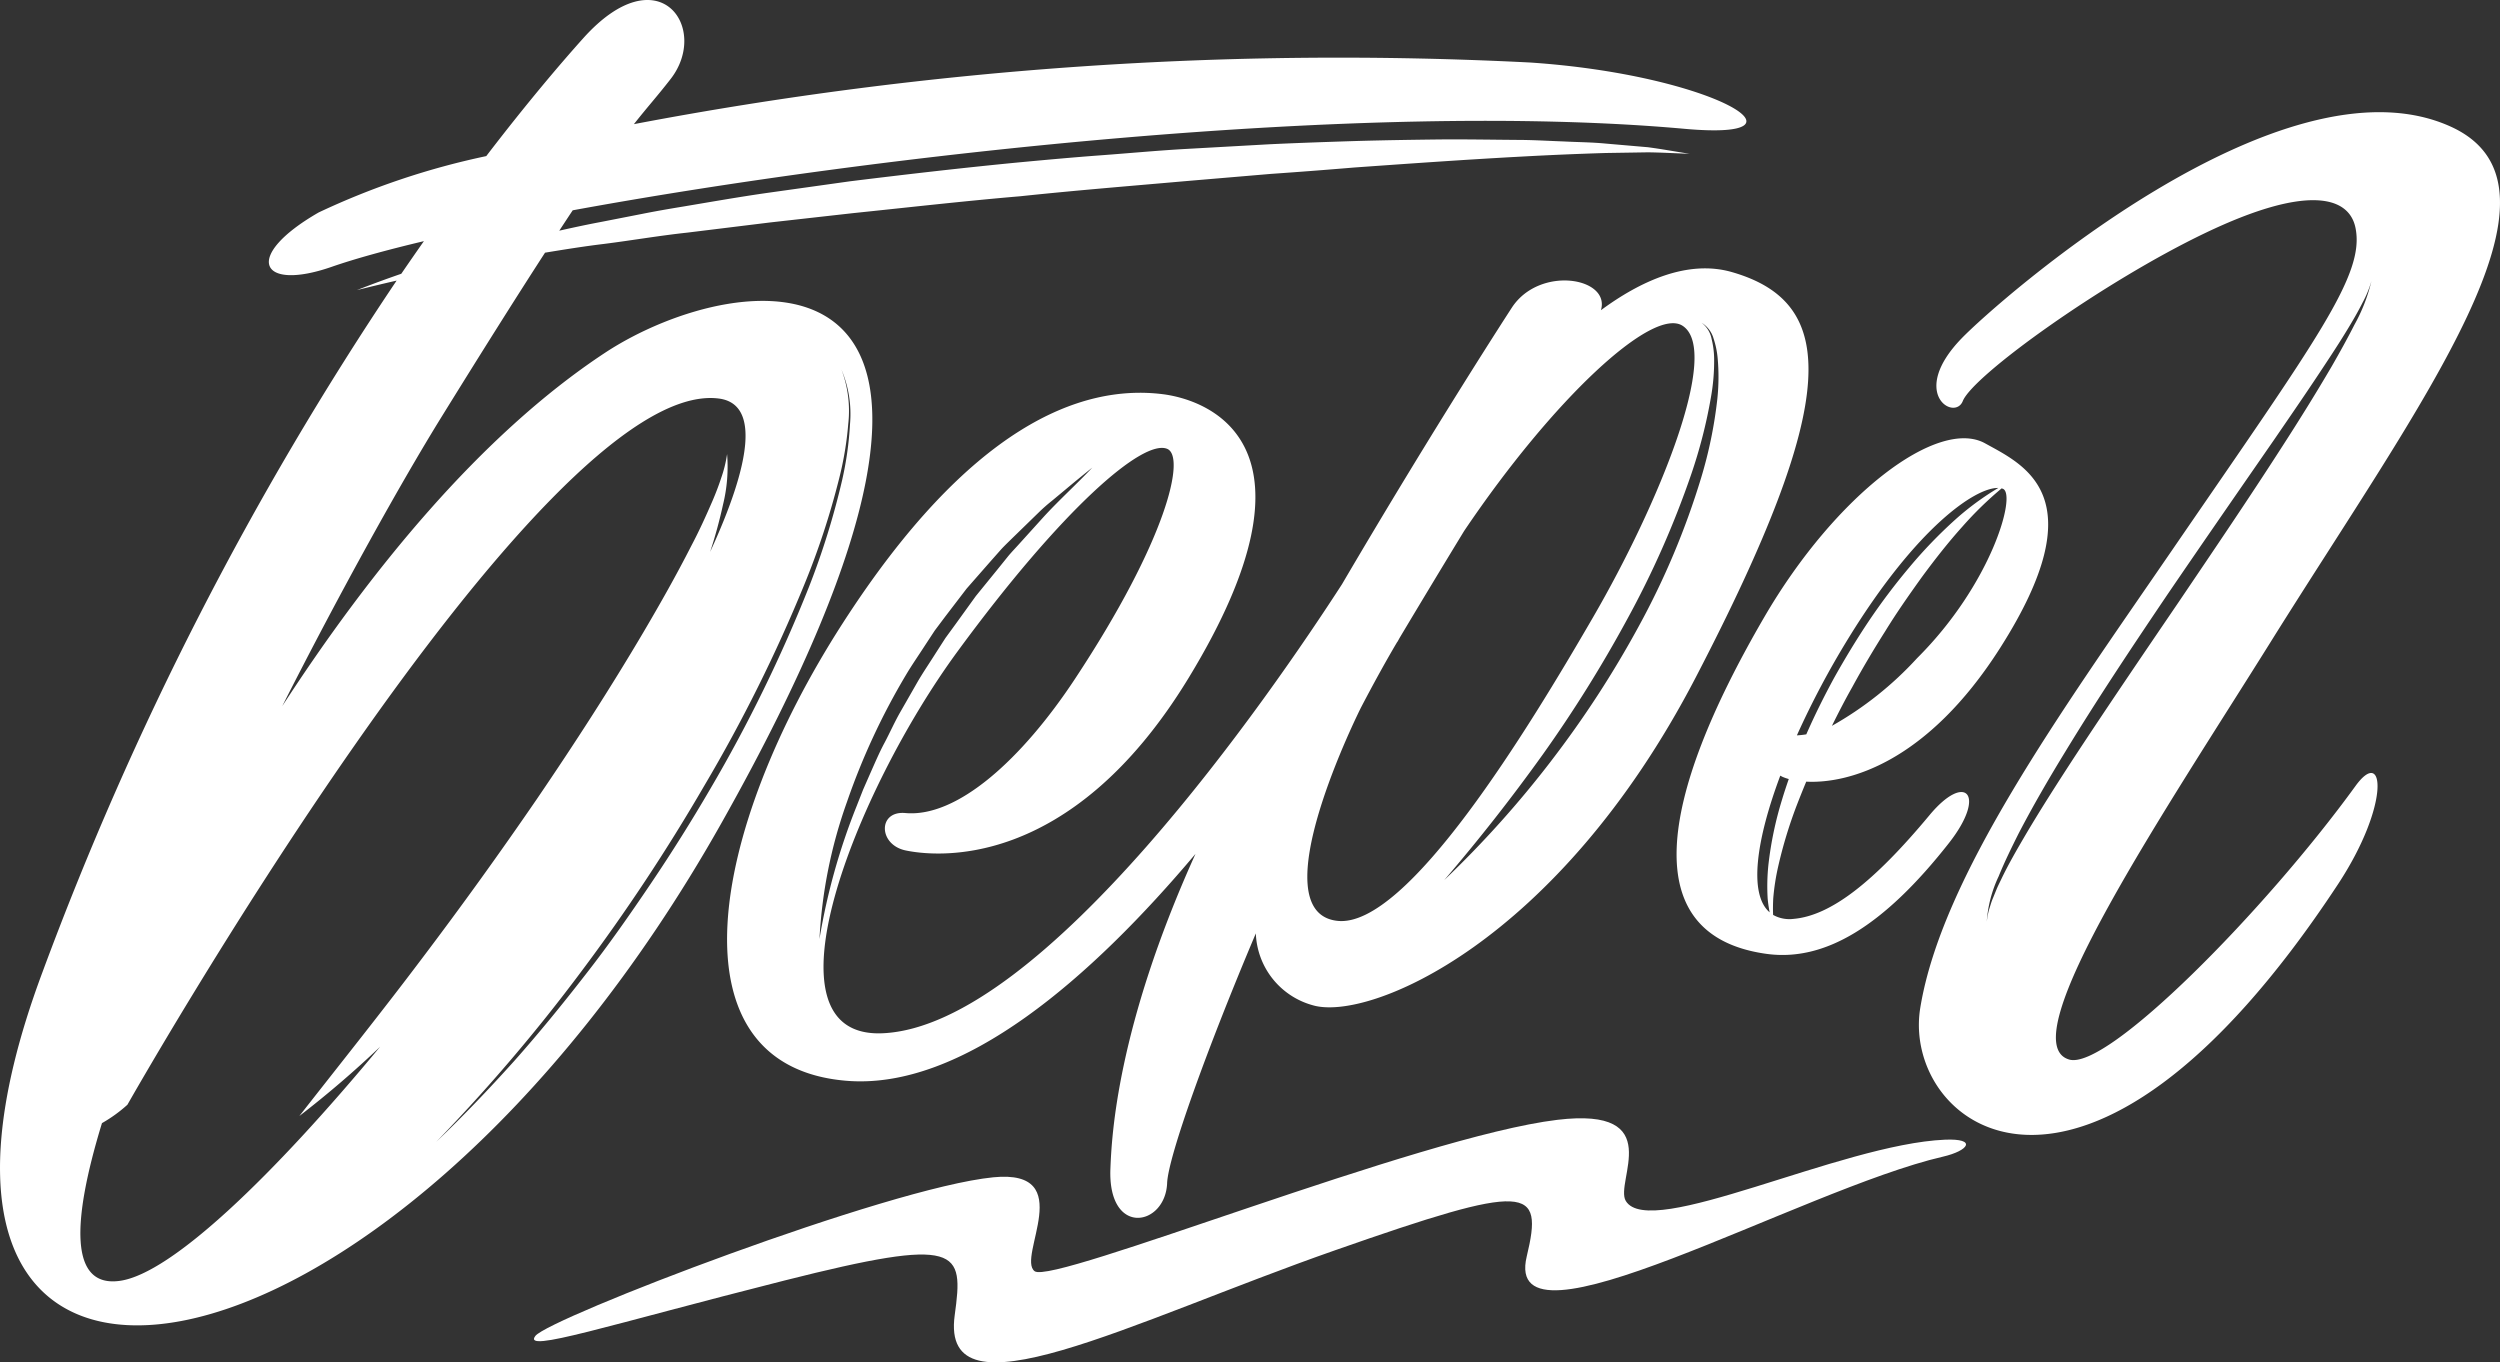 <svg id="Слой_1" data-name="Слой 1" xmlns="http://www.w3.org/2000/svg" width="86.128" height="46.936" viewBox="0 0 86.128 46.936"><rect x="0" y="0" width="86.128" height="46.936" fill="#333333" stroke="none"/><defs><style>.cls-1{fill:#fff;}</style></defs><title>small_logo</title><path class="cls-1" d="M20.381,47.555c.474-.61,12.14-5.106,15.777-5.464,2.937-.289.793,2.763,1.423,3.236s13.254-4.644,18.004-5.215c3.812-.459,1.967,2.136,2.361,2.793.821,1.37,7.401-1.954,10.991-2.109,1.126-.049.828.379-.07.586-4.865,1.123-15.208,7.082-14.333,3.435.582-2.426.092-2.557-6.599-.213-7.072,2.478-13.618,5.95-13.108,2.238.312-2.265.21-2.729-5.863-1.195S19.907,48.165,20.381,47.555Z" transform="translate(-1.936 -1.532)"/><path class="cls-1" d="M83.086,28.61c-3.12,4.302-8.551,9.806-9.863,9.425-2.08-.604,3.388-8.697,6.935-14.379C85.35,15.34,90.962,7.968,86.357,5.89c-5.817-2.625-15.608,6.029-16.834,7.292-1.843,1.898-.249,2.873.033,2.168.357-.89,4.863-4.122,8.362-5.795C81.389,7.895,82.861,8.273,83.086,9.384c.327,1.614-1.302,3.79-6.317,11.099-3.846,5.606-7.946,11.275-8.678,15.775-.656,4.034,5.636,9.042,14.391-4.262C84.297,29.238,84.087,27.229,83.086,28.61ZM71.678,30.363c-.271.463-.539.928-.773,1.411-.057.121-.118.241-.172.363l-.152.372c-.051.124-.083.254-.126.381a3.118,3.118,0,0,0-.073.395,4.344,4.344,0,0,1,.41-1.562c.204-.502.443-.987.685-1.471.499-.959,1.042-1.893,1.605-2.813,1.122-1.844,2.318-3.637,3.524-5.423,1.213-1.78,2.44-3.549,3.665-5.319.609-.887,1.219-1.773,1.808-2.672.297-.448.588-.9.861-1.362.137-.231.269-.465.389-.704a3.779,3.779,0,0,0,.306-.743,5.895,5.895,0,0,1-.587,1.506c-.245.482-.507.954-.776,1.422-.545.932-1.115,1.848-1.699,2.753-1.165,1.814-2.376,3.595-3.581,5.379-1.211,1.78-2.422,3.558-3.602,5.355C72.803,28.534,72.222,29.437,71.678,30.363ZM22.776,13.688c-4.305,2.839-8.121,7.559-11.117,12.172,2.051-4.044,4.111-7.739,5.484-9.958,1.502-2.427,2.659-4.258,3.57-5.665.676-.111,1.352-.22,2.034-.302.955-.121,1.902-.285,2.86-.388l2.865-.352L31.341,8.873c1.915-.198,3.828-.417,5.747-.58,1.915-.203,3.835-.357,5.753-.526L45.72,7.523q1.441-.1,2.881-.221c1.921-.136,3.842-.273,5.766-.376q1.442-.079,2.886-.123l1.445-.023c.48.005.961.034,1.446.05-.475-.074-.954-.162-1.435-.226l-1.448-.125c-.484-.047-.967-.049-1.451-.074-.484-.017-.968-.047-1.452-.052-.967-.006-1.936-.026-2.903-.016-.967.012-1.935.027-2.901.056-.966.031-1.933.064-2.899.11l-2.896.162c-.965.055-1.928.146-2.892.217-.964.071-1.927.16-2.89.25-1.925.187-3.846.41-5.766.647l-2.874.403c-.958.138-1.912.306-2.866.466-.477.078-.954.161-1.429.256l-1.425.279c-.472.089-.943.19-1.413.296q.245-.373.463-.702C32.223,6.841,48.967,4.979,59.972,5.97c4.71.424,1.016-1.859-5.316-2.284A129.818,129.818,0,0,0,23.775,5.809c.479-.607.812-.971,1.267-1.558,1.357-1.748-.405-4.311-3.016-1.398-.699.779-1.87,2.14-3.338,4.057a26.175,26.175,0,0,0-5.775,1.942c-2.634,1.516-2.033,2.736.446,1.874.79-.275,1.87-.574,3.181-.886q-.382.544-.779,1.124-.771.265-1.529.563.684-.171,1.368-.328A113.04,113.04,0,0,0,3.405,35.008C-3.432,53.3,15.181,50.516,26.794,29.882,38.501,9.081,27.414,10.629,22.776,13.688ZM15.032,37.593c-3.668,4.424-7.17,7.809-8.962,8.065-1.739.248-1.666-2.014-.621-5.433a4.914,4.914,0,0,0,.877-.634S20.535,14.503,26.692,15.261c1.442.177,1.097,2.273-.292,5.286a16.496,16.496,0,0,0,.446-1.635,5.443,5.443,0,0,0,.139-1.737,4.36,4.36,0,0,1-.205.829c-.088.269-.19.534-.302.794-.225.52-.459,1.035-.725,1.537-.514,1.01-1.073,1.997-1.648,2.974-1.152,1.952-2.384,3.856-3.66,5.731q-1.923,2.806-3.981,5.526c-1.369,1.819-2.794,3.597-4.216,5.415A35.098,35.098,0,0,0,15.032,37.593ZM30.95,18.068a26.617,26.617,0,0,1-1.147,3.692,50.698,50.698,0,0,1-3.392,6.942q-.973,1.67-2.055,3.273c-.721,1.068-1.459,2.125-2.253,3.139-.79,1.017-1.604,2.017-2.459,2.979-.862.957-1.749,1.891-2.68,2.778A59.553,59.553,0,0,0,21.959,35.006a65.297,65.297,0,0,0,4.25-6.421,53.035,53.035,0,0,0,3.427-6.89,26.728,26.728,0,0,0,1.203-3.652,11.405,11.405,0,0,0,.319-1.893,4.022,4.022,0,0,0-.234-1.888,3.931,3.931,0,0,1,.295,1.892A11.505,11.505,0,0,1,30.95,18.068ZM68.409,29.616c-1.922,2.311-3.403,3.459-4.678,3.572a1.147,1.147,0,0,1-.709-.136c-.009-.189-.005-.377.004-.565a7.889,7.889,0,0,1,.17-1.101,15.478,15.478,0,0,1,.649-2.133q.154-.398.318-.792c1.444.075,4.159-.65,6.678-4.603,3.328-5.222.836-6.304-.517-7.053-1.619-.896-5.14,1.751-7.605,5.985-3.691,6.338-4.381,10.983.07,11.603,2.003.279,4.035-.943,6.295-3.823C70.392,28.902,69.656,28.116,68.409,29.616ZM70.941,18.373c.471.197-.397,3.284-2.963,5.838a11.853,11.853,0,0,1-2.93,2.327c.223-.45.452-.897.7-1.334.357-.656.739-1.299,1.139-1.93.391-.637.821-1.249,1.256-1.856.443-.601.903-1.191,1.403-1.747a12.303,12.303,0,0,1,1.349-1.314A.375.375,0,0,1,70.941,18.373ZM65.618,23.518c2.366-3.845,4.389-5.199,5.161-5.175a9.511,9.511,0,0,0-1.477,1.086,16.056,16.056,0,0,0-1.591,1.653,21.684,21.684,0,0,0-1.381,1.83c-.426.635-.822,1.289-1.196,1.955-.349.64-.675,1.295-.969,1.964a2.802,2.802,0,0,1-.324.035A29.645,29.645,0,0,1,65.618,23.518Zm-2.349,4.736c.028.015.054.031.083.044a1.564,1.564,0,0,0,.209.072c-.081.235-.16.471-.231.709a12.222,12.222,0,0,0-.471,2.254,7.155,7.155,0,0,0-.025,1.155c.015.16.038.319.069.476C62.172,32.334,62.44,30.466,63.269,28.254ZM61.607,10.907c-1.541-.445-3.178.325-4.517,1.312.336-1.124-2.107-1.551-3.066-.093,0,0-2.615,4.013-5.856,9.536C45.752,25.397,37.891,36.874,32.35,37.129c-4.351.201-.916-8.392,2.565-13.141,3.635-4.959,6.402-7.339,7.233-6.992.64.267-.005,3.124-3.184,7.934-1.821,2.755-4.045,4.776-5.838,4.612-.948-.087-.936,1.091.012,1.289.934.195,5.642.805,9.752-5.951,4.888-8.033.696-9.571-.906-9.769-2.815-.347-6.642,1.104-11.01,7.884-4.643,7.207-5.99,15.241.096,15.769,4.038.351,8.49-3.585,12.052-7.814-2.715,6.001-2.888,9.749-2.931,10.845-.093,2.356,1.894,1.992,1.954.497.036-.898,1.338-4.54,3.056-8.604a2.669,2.669,0,0,0,1.965,2.477c1.913.561,8.42-2.114,13.194-11.303C65.331,15.297,65.28,11.967,61.607,10.907ZM31.114,29.163a23.524,23.524,0,0,1,2.036-4.383c.206-.347.438-.678.656-1.017l.332-.506.363-.484.735-.961.797-.909.4-.452c.138-.147.284-.285.427-.426l.864-.841a5.861,5.861,0,0,1,.452-.398l.463-.385q.461-.387.93-.761c-.553.584-1.146,1.119-1.685,1.707l-.802.887c-.132.149-.271.291-.4.443l-.375.465-.752.925-.697.966-.351.481-.322.501c-.211.336-.436.663-.636,1.006l-.591,1.033c-.198.344-.358.708-.543,1.058-.189.35-.342.716-.504,1.078l-.239.545-.218.554a21.946,21.946,0,0,0-1.286,4.593A16.561,16.561,0,0,1,31.114,29.163Zm16.902,4.094c-2.731-.289.771-7.276.81-7.354.425-.813.842-1.572,1.244-2.252-.003.015.022-.027.081-.137.79-1.322,1.535-2.556,2.225-3.688,3.077-4.563,6.502-7.74,7.529-7.069,1.332.871-.824,6.141-3.091,10.049C54.6,26.624,50.42,33.511,48.016,33.257Zm7.363-5.514A35.733,35.733,0,0,1,51.691,31.853q1.796-2.095,3.395-4.327a44.895,44.895,0,0,0,2.901-4.646,32.014,32.014,0,0,0,2.21-4.997,17.226,17.226,0,0,0,.679-2.642,7.118,7.118,0,0,0,.114-1.356,3.012,3.012,0,0,0-.086-.671.91.91,0,0,0-.349-.564.942.942,0,0,1,.415.543,3.031,3.031,0,0,1,.142.684,7.285,7.285,0,0,1-.011,1.393,15.128,15.128,0,0,1-.558,2.721A26.913,26.913,0,0,1,58.397,23.101a35.087,35.087,0,0,1-3.018,4.641Z" transform="translate(-1.936 -1.532)"/></svg>